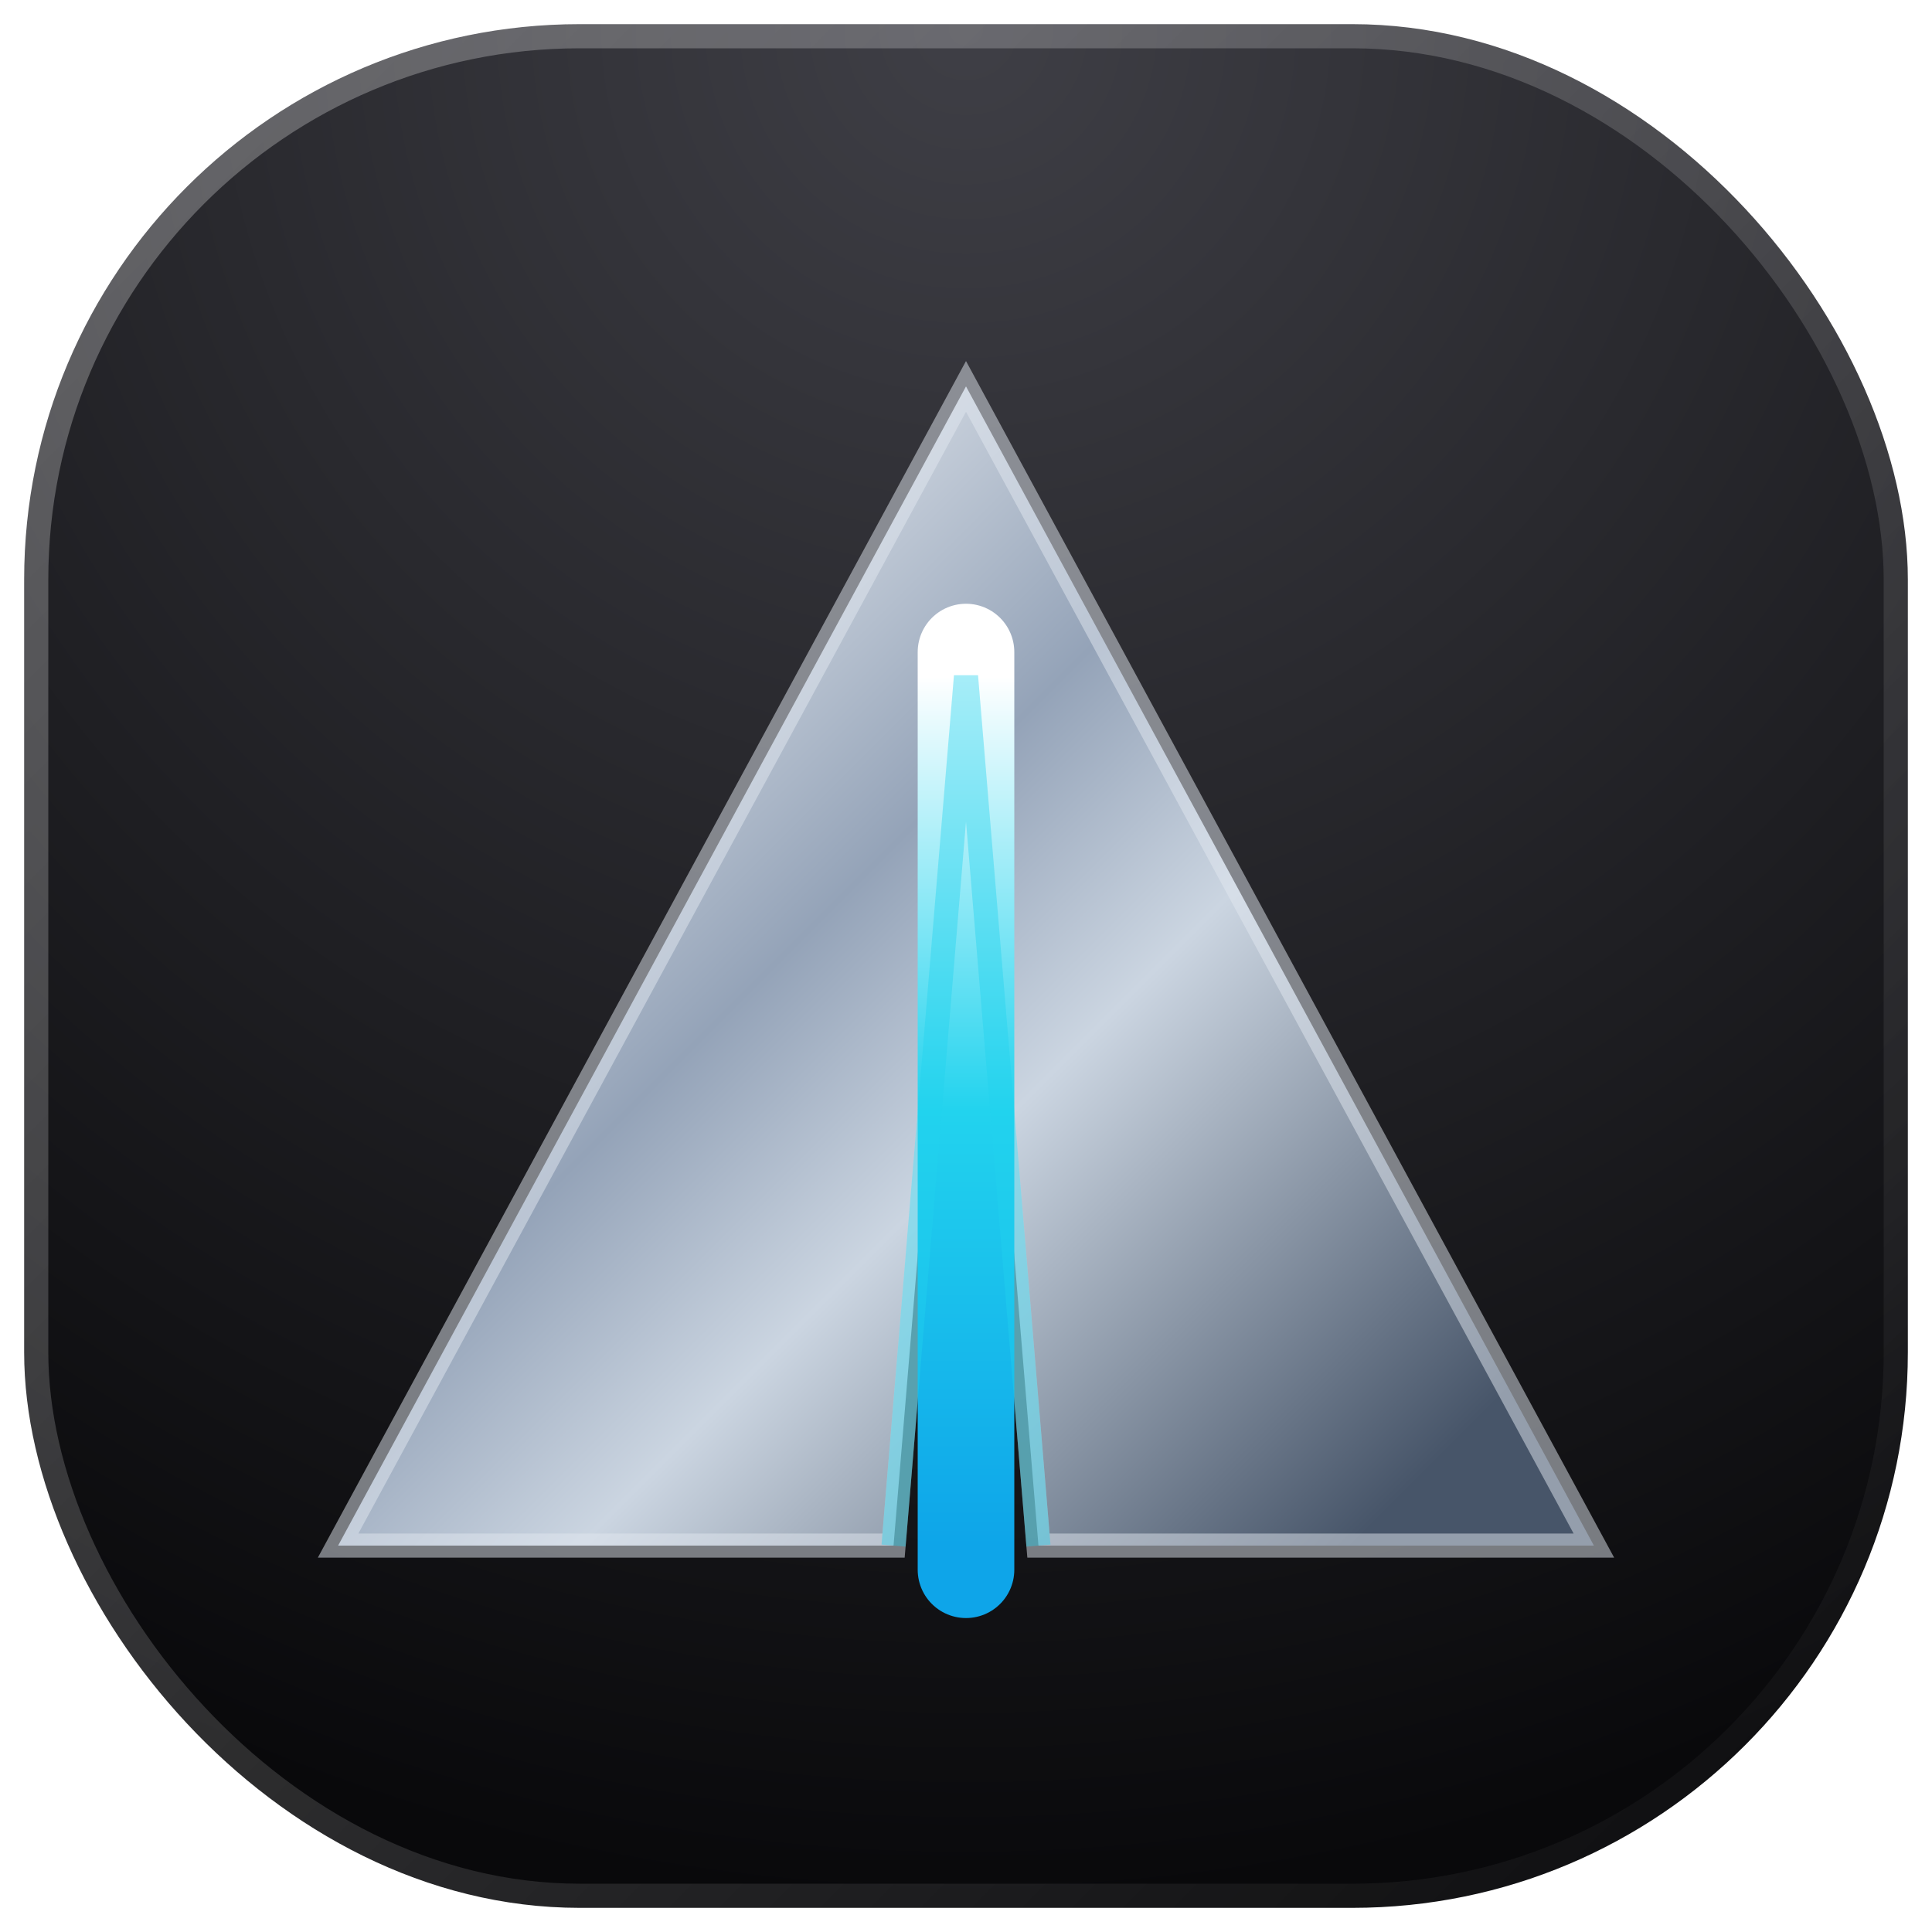 <svg viewBox="0 0 40 40" fill="none" xmlns="http://www.w3.org/2000/svg">
  <defs>
    <radialGradient id="obsidian-grad" cx="50%" cy="0%" r="100%" fx="50%" fy="0%">
      <stop offset="0%" stop-color="#3F3F46"/>
      <stop offset="100%" stop-color="#09090B"/>
    </radialGradient>
    
    <linearGradient id="platinum-grad" x1="10" y1="10" x2="30" y2="30" gradientUnits="userSpaceOnUse">
      <stop offset="0" stop-color="#F8FAFC"/>
      <stop offset="0.4" stop-color="#94A3B8"/>
      <stop offset="0.6" stop-color="#CBD5E1"/>
      <stop offset="1" stop-color="#475569"/>
    </linearGradient>

    <linearGradient id="energy-beam-core" x1="20" y1="14" x2="20" y2="32" gradientUnits="userSpaceOnUse">
      <stop offset="0" stop-color="#FFFFFF"/>
      <stop offset="0.5" stop-color="#22D3EE"/>
      <stop offset="1" stop-color="#0EA5E9"/>
    </linearGradient>

    <filter id="glow-filter" x="-50%" y="-50%" width="200%" height="200%">
      <feGaussianBlur stdDeviation="1.5" result="coloredBlur"/>
      <feMerge>
        <feMergeNode in="coloredBlur"/>
        <feMergeNode in="SourceGraphic"/>
      </feMerge>
    </filter>
    
    <linearGradient id="rim-light" x1="0" y1="0" x2="40" y2="40" gradientUnits="userSpaceOnUse">
      <stop offset="0" stop-color="#FFFFFF" stop-opacity="0.3"/>
      <stop offset="1" stop-color="#FFFFFF" stop-opacity="0"/>
    </linearGradient>
  </defs>

  <rect x="0.5" y="0.5" width="39" height="39" rx="11.5" fill="url(#obsidian-grad)" stroke="url(#rim-light)" stroke-width="1"/>
  <path d="M20 8 L7 32 H18.5 L20 14 L21.5 32 H33 L20 8 Z" fill="url(#platinum-grad)" stroke="#E2E8F0" stroke-width="0.5" stroke-opacity="0.5" />
  <g filter="url(#glow-filter)">
    <path d="M20 13.5 V32.5" stroke="url(#energy-beam-core)" stroke-width="2" stroke-linecap="round"/>
    <path d="M18.5 32 L20 14 L21.5 32" stroke="#22D3EE" stroke-width="0.5" opacity="0.4" fill="none"/>
  </g>
</svg>
